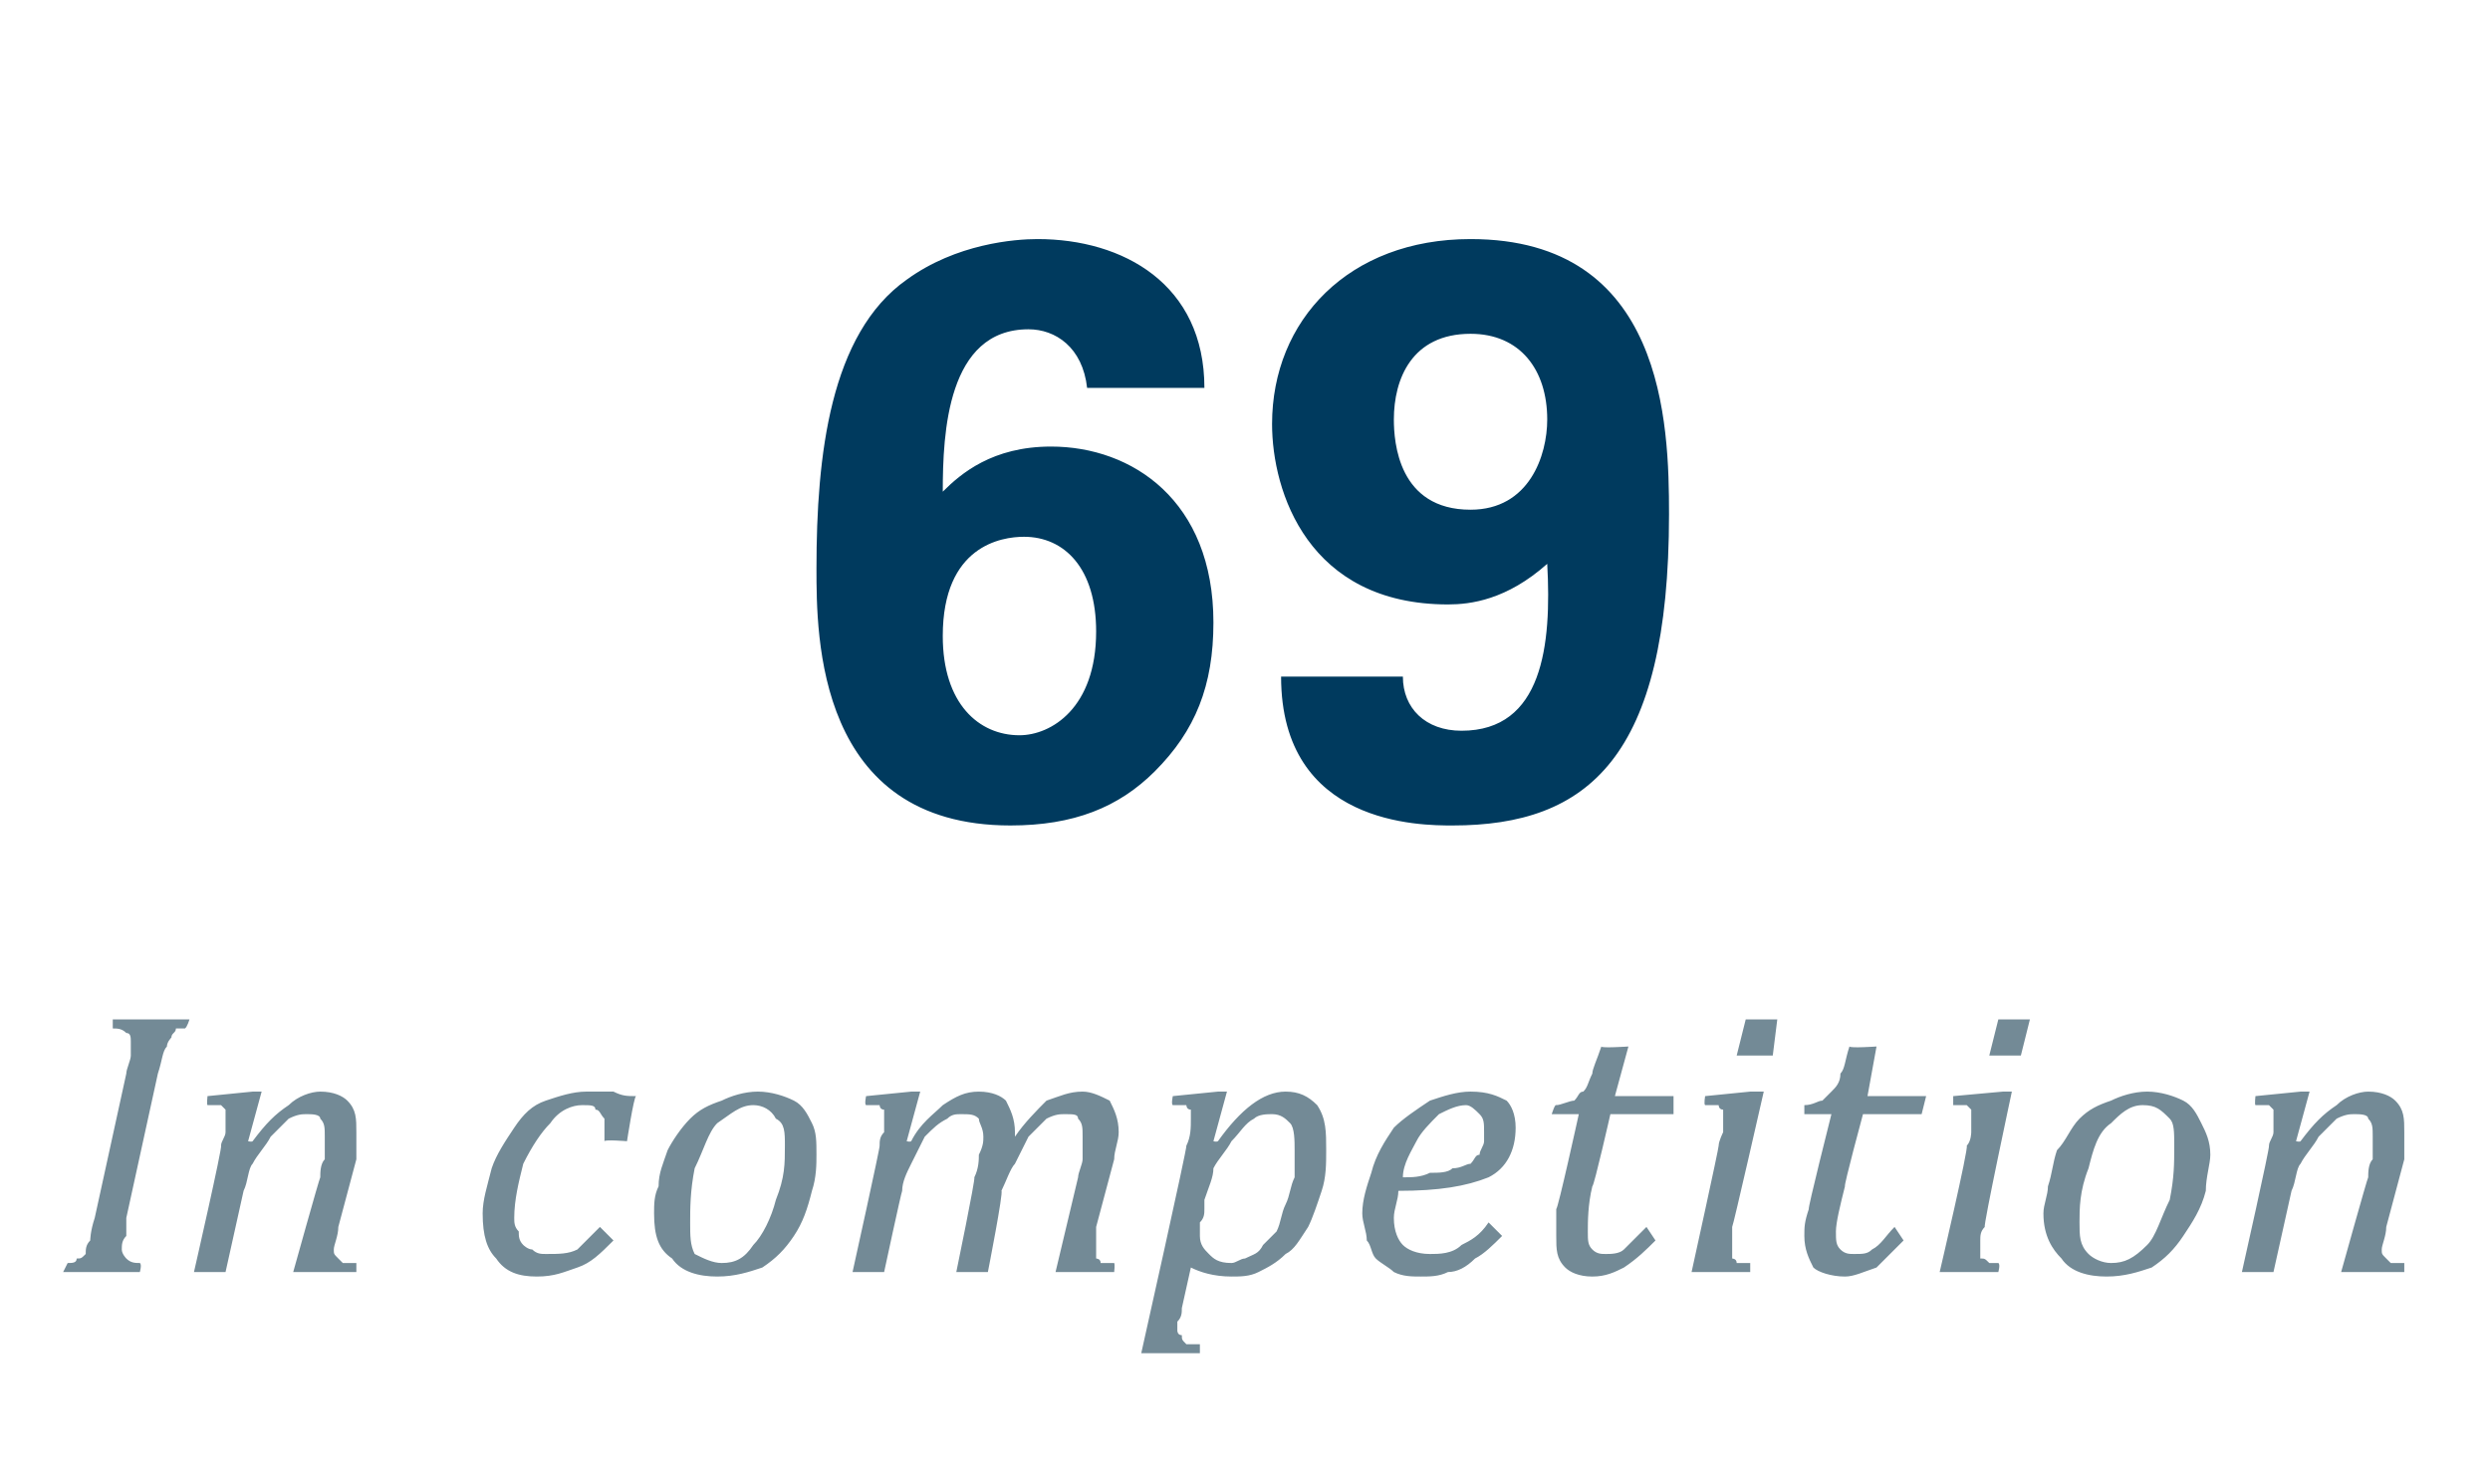 <?xml version="1.0" standalone="no"?><!DOCTYPE svg PUBLIC "-//W3C//DTD SVG 1.1//EN" "http://www.w3.org/Graphics/SVG/1.1/DTD/svg11.dtd"><svg xmlns="http://www.w3.org/2000/svg" version="1.1" width="55.2px" height="32.9px" viewBox="0 -5 55.2 32.9" style="top:-5px"><desc>69 In competition</desc><defs/><g id="Polygon148292"><path d="m2.8 22v.4c-.1.1-.1.2-.1.3c0 .1.1.2.1.2c.1.1.2.1.3.1c.05.03 0 .2 0 .2H1.4l.1-.2c.1 0 .2 0 .2-.1c.1 0 .1 0 .2-.1c0-.1 0-.2.1-.3c0 0 0-.2.1-.5l.7-3.2c0-.1.1-.3.1-.4v-.3c0-.1 0-.2-.1-.2c-.1-.1-.2-.1-.3-.1v-.2h1.7s-.05.17-.1.2h-.2c0 .1-.1.1-.1.2c0 0-.1.1-.1.2c-.1.1-.1.3-.2.6L2.8 22zm5.1 1.2H6.5s.58-2.08.6-2.1c0-.1 0-.3.1-.4v-.5c0-.2 0-.3-.1-.4c0-.1-.2-.1-.3-.1c-.1 0-.2 0-.4.1l-.4.4c-.1.2-.3.4-.4.6c-.1.1-.1.4-.2.6L5 23.2h-.7s.64-2.8.6-2.8c0-.1.1-.2.1-.3v-.5l-.1-.1h-.3c-.02-.02 0-.2 0-.2l1-.1h.2l-.3 1.1s.08.02.1 0c.3-.4.5-.6.8-.8c.2-.2.5-.3.7-.3c.3 0 .5.1.6.2c.2.2.2.4.2.7v.6l-.4 1.5c0 .2-.1.4-.1.5c0 .1 0 .1.1.2l.1.1h.3v.2zm5.5-2.9v-.5c-.1-.1-.1-.2-.2-.2c0-.1-.1-.1-.3-.1c-.2 0-.5.1-.7.4c-.2.2-.4.5-.6.9c-.1.4-.2.8-.2 1.2c0 .1 0 .2.1.3c0 .1 0 .2.1.3c0 0 .1.1.2.1c.1.1.2.1.3.1c.3 0 .5 0 .7-.1l.5-.5l.3.3c-.3.3-.5.5-.8.6c-.3.1-.5.2-.9.2c-.4 0-.7-.1-.9-.4c-.2-.2-.3-.5-.3-1c0-.3.1-.6.2-1c.1-.3.3-.6.5-.9c.2-.3.4-.5.7-.6c.3-.1.6-.2.9-.2h.6c.2.1.3.1.5.1c-.05.02-.2 1-.2 1c0 0-.49-.04-.5 0zm2.5 3c-.4 0-.8-.1-1-.4c-.3-.2-.4-.5-.4-1c0-.2 0-.4.1-.6c0-.3.1-.5.2-.8c.1-.2.3-.5.5-.7c.2-.2.4-.3.7-.4c.2-.1.5-.2.8-.2c.3 0 .6.1.8.2c.2.1.3.3.4.5c.1.2.1.4.1.7c0 .2 0 .5-.1.8c-.1.4-.2.7-.4 1c-.2.3-.4.5-.7.7c-.3.1-.6.2-1 .2zm-.6-1.2c0 .3 0 .5.1.7c.2.1.4.2.6.2c.3 0 .5-.1.7-.4c.2-.2.4-.6.5-1c.2-.5.2-.8.2-1.2c0-.3 0-.5-.2-.6c-.1-.2-.3-.3-.5-.3c-.3 0-.5.2-.8.4c-.2.2-.3.6-.5 1c-.1.5-.1.9-.1 1.2zm7.2-2v.1c.2-.3.5-.6.7-.8c.3-.1.5-.2.8-.2c.2 0 .4.1.6.2c.1.2.2.4.2.7c0 .2-.1.4-.1.6l-.4 1.5v.7s.1 0 .1.1h.3c.02.03 0 .2 0 .2h-1.3l.5-2.1c0-.1.1-.3.1-.4v-.5c0-.2 0-.3-.1-.4c0-.1-.1-.1-.3-.1c-.1 0-.2 0-.4.1l-.4.4l-.3.6c-.1.1-.2.4-.3.6c.05.02-.3 1.8-.3 1.8h-.7s.43-2.08.4-2.1c.1-.2.1-.4.1-.5c.1-.2.1-.3.1-.4c0-.2-.1-.3-.1-.4c-.1-.1-.2-.1-.4-.1c-.1 0-.2 0-.3.1c-.2.1-.3.2-.5.4l-.3.6c-.1.2-.2.4-.2.6c-.02.03-.4 1.8-.4 1.8h-.7s.62-2.8.6-2.8c0-.1 0-.2.1-.3v-.5c-.1 0-.1-.1-.1-.1h-.3c-.04-.02 0-.2 0-.2l1-.1h.2l-.3 1.1s.07.02.1 0c.2-.4.5-.6.7-.8c.3-.2.5-.3.8-.3c.3 0 .5.1.6.2c.1.2.2.4.2.7zm3.7 3.9c0 .1 0 .2-.1.3v.2s0 .1.1.1c0 .1 0 .1.1.2h.3v.2h-1.3s1.03-4.6 1-4.6c.1-.2.1-.4.1-.6v-.2c-.1 0-.1-.1-.1-.1h-.3c-.04-.02 0-.2 0-.2l1-.1h.2l-.3 1.1s.06.02.1 0c.5-.7 1-1.1 1.5-1.1c.3 0 .5.1.7.3c.2.3.2.6.2 1c0 .3 0 .6-.1.9c-.1.3-.2.6-.3.8c-.2.3-.3.5-.5.6c-.2.2-.4.3-.6.4c-.2.1-.4.1-.6.1c-.4 0-.7-.1-.9-.2l-.2.9zm.5-2.2c0 .1 0 .2-.1.3v.3c0 .2.1.3.2.4c.1.1.2.2.5.2c.1 0 .2-.1.3-.1c.2-.1.3-.1.4-.3l.3-.3c.1-.2.1-.4.2-.6c.1-.2.1-.4.2-.6v-.6c0-.2 0-.5-.1-.6c-.1-.1-.2-.2-.4-.2c-.1 0-.3 0-.4.1c-.2.1-.3.3-.5.5c-.1.2-.3.4-.4.6c0 .2-.1.4-.2.7v.2zm6.6.6c-.2.2-.4.4-.6.5c-.2.2-.4.3-.6.3c-.2.1-.4.1-.6.1c-.2 0-.4 0-.6-.1c-.1-.1-.3-.2-.4-.3c-.1-.1-.1-.3-.2-.4c0-.2-.1-.4-.1-.6c0-.3.1-.6.2-.9c.1-.4.3-.7.5-1c.2-.2.5-.4.8-.6c.3-.1.6-.2.9-.2c.4 0 .6.1.8.2c.1.1.2.3.2.6c0 .5-.2.9-.6 1.1c-.5.2-1.1.3-2 .3c0 .2-.1.4-.1.6c0 .3.1.5.2.6c.1.1.3.2.6.2c.2 0 .5 0 .7-.2c.2-.1.4-.2.6-.5l.3.3zm-2.2-1.3c.2 0 .4 0 .6-.1c.2 0 .4 0 .5-.1c.2 0 .3-.1.4-.1c.1-.1.1-.2.2-.2c0-.1.1-.2.1-.3v-.2c0-.2 0-.3-.1-.4c-.1-.1-.2-.2-.3-.2c-.2 0-.4.1-.6.2c-.2.2-.4.4-.5.6c-.1.2-.3.5-.3.8zm5.6 1.4c-.2.2-.4.4-.7.6c-.2.1-.4.2-.7.2c-.3 0-.5-.1-.6-.2c-.2-.2-.2-.4-.2-.7v-.6c.03.04.5-2.1.5-2.1h-.6s.07-.23.1-.2c.1 0 .3-.1.4-.1c.1-.1.1-.2.2-.2c.1-.1.1-.2.2-.4c0-.1.1-.3.2-.6c-.01.04.6 0 .6 0l-.3 1.1h1.3v.4h-1.4s-.36 1.59-.4 1.6c-.1.4-.1.8-.1 1c0 .2 0 .3.1.4c.1.1.2.1.3.1c.1 0 .3 0 .4-.1l.5-.5l.2.3zm2.7-4.9l-.1.8h-.8l.2-.8h.7zm-1 4.6v.7s.1 0 .1.1h.3v.2h-1.3s.61-2.77.6-2.8c0-.1.1-.3.1-.3v-.5c-.1 0-.1-.1-.1-.1h-.3c-.03-.02 0-.2 0-.2l1-.1h.3s-.68 2.99-.7 3zm3.8.3l-.6.6c-.3.1-.5.2-.7.2c-.3 0-.6-.1-.7-.2c-.1-.2-.2-.4-.2-.7c0-.2 0-.3.1-.6c-.04.04.5-2.1.5-2.1h-.6v-.2c.2 0 .3-.1.4-.1l.2-.2c.1-.1.2-.2.2-.4c.1-.1.1-.3.2-.6c.02.04.6 0 .6 0l-.2 1.1h1.3l-.1.4h-1.3s-.43 1.59-.4 1.6c-.1.4-.2.8-.2 1c0 .2 0 .3.1.4c.1.1.2.1.3.1c.2 0 .3 0 .4-.1c.2-.1.3-.3.5-.5l.2.3zm2.8-4.9l-.2.8h-.7l.2-.8h.7zm-1 4.6c-.1.1-.1.2-.1.3v.4c.1 0 .1 0 .2.1h.2c.05.03 0 .2 0 .2H43s.65-2.77.6-2.8c.1-.1.1-.3.1-.3v-.5l-.1-.1h-.3v-.2l1.1-.1h.2s-.64 2.99-.6 3zm2.7 1.1c-.4 0-.8-.1-1-.4c-.2-.2-.4-.5-.4-1c0-.2.1-.4.1-.6c.1-.3.1-.5.2-.8c.2-.2.3-.5.5-.7c.2-.2.4-.3.7-.4c.2-.1.5-.2.8-.2c.3 0 .6.1.8.2c.2.1.3.3.4.5c.1.2.2.4.2.7c0 .2-.1.5-.1.8c-.1.4-.3.7-.5 1c-.2.3-.4.5-.7.7c-.3.1-.6.2-1 .2zm-.6-1.2c0 .3 0 .5.2.7c.1.1.3.2.5.2c.3 0 .5-.1.8-.4c.2-.2.3-.6.5-1c.1-.5.1-.8.1-1.2c0-.3 0-.5-.1-.6c-.2-.2-.3-.3-.6-.3c-.3 0-.5.2-.7.4c-.3.2-.4.6-.5 1c-.2.5-.2.9-.2 1.2zm7.2 1.1h-1.4s.58-2.08.6-2.1c0-.1 0-.3.1-.4v-.5c0-.2 0-.3-.1-.4c0-.1-.2-.1-.3-.1c-.1 0-.2 0-.4.1l-.4.4c-.1.2-.3.4-.4.6c-.1.1-.1.4-.2.6l-.4 1.8h-.7s.63-2.8.6-2.8c0-.1.1-.2.1-.3v-.5l-.1-.1h-.3c-.02-.02 0-.2 0-.2l1-.1h.2l-.3 1.1s.08.02.1 0c.3-.4.5-.6.8-.8c.2-.2.5-.3.7-.3c.3 0 .5.1.6.2c.2.2.2.4.2.7v.6l-.4 1.5c0 .2-.1.4-.1.5c0 .1 0 .1.1.2l.1.1h.3v.2z" stroke="none" fill="#738a96"/></g><g id="Polygon148291"><path d="m24.1 3.6c-.1-.9-.7-1.3-1.3-1.3c-1.8 0-1.9 2.3-1.9 3.6c.4-.4 1.1-1 2.4-1c1.8 0 3.6 1.2 3.6 3.9c0 1.4-.4 2.4-1.3 3.3c-.8.8-1.8 1.2-3.2 1.2c-4.3 0-4.3-4.2-4.3-5.7c0-2.5.3-5.2 2-6.4C21.2.4 22.5.3 23 .3c1.9 0 3.7 1 3.7 3.3h-2.6zm.2 5.4c0-1.4-.7-2.1-1.6-2.1c-.5 0-1.8.2-1.8 2.2c0 1.5.8 2.2 1.7 2.2c.7 0 1.7-.6 1.7-2.3zm6.8 1c0 .7.5 1.2 1.3 1.2c1.8 0 2-1.9 1.9-3.7c-.9.8-1.7.9-2.2.9c-3.1 0-3.9-2.5-3.9-4c0-2.3 1.7-4.1 4.4-4.1C36.9.3 37 4.4 37 6.4c0 5.4-1.8 6.9-4.8 6.9c-.7 0-3.8 0-3.8-3.3h2.7zm3.2-5.7c0-1.1-.6-1.9-1.7-1.9c-1.3 0-1.7 1-1.7 1.9c0 .5.1 2 1.7 2c1.3 0 1.7-1.2 1.7-2z" stroke="none" fill="#003a5e"/></g></svg>